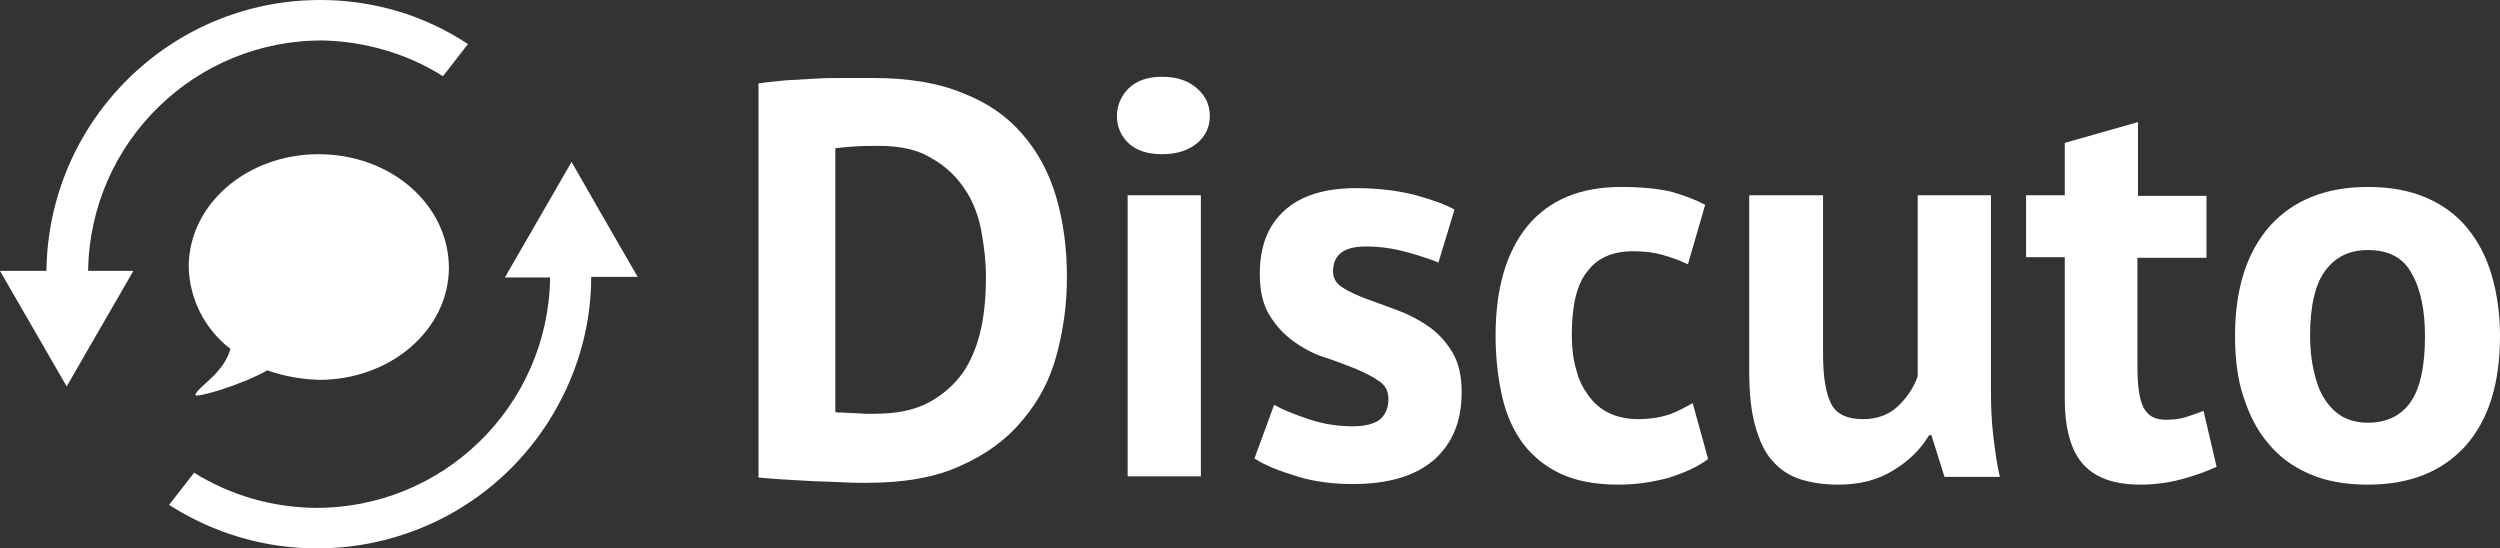 <?xml version="1.0" encoding="utf-8"?>
<svg version="1.1" id="svg2" xmlns="http://www.w3.org/2000/svg" xmlns:xlink="http://www.w3.org/1999/xlink" x="0px" y="0px"
	 viewBox="0 0 419.9 92.1" style="enable-background:new 0 0 419.9 92.1;" xml:space="preserve">
<rect x="0" y="0" width="419.9" height="92.1" fill="#333333" stroke="none"/>
<style type="text/css">
	.st0{enable-background:new;}
	.st1{fill:#FFFFFF;}
</style>
<title>Discuto Logo</title>
<g id="g4262">
	<g id="g4525-4">
		<path id="path4474-3" class="st1" d="M53.5,25.9c-12,0-21.8,8.4-21.8,18.9c0.1,5.4,2.7,10.5,7,13.8c-1.1,4.1-5.4,6.3-5.9,7.7
			c-0.2,0.7,7.7-1.6,12.1-4.1c2.8,1,5.7,1.5,8.7,1.6c12,0,21.8-8.4,21.8-18.9l0,0C75.3,34.3,65.6,25.9,53.5,25.9z"/>
		<path id="path4476-4" class="st1" d="M53.8,0C28.6,0,8.1,20.3,7.8,45.5H0l5.6,9.7l5.6,9.7l5.6-9.7l5.6-9.7h-7.6
			c0.3-21.6,18-38.9,39.6-38.7C61.4,7,68.4,9,74.4,12.8l4.2-5.4C71.2,2.5,62.6,0,53.8,0z"/>
		<path id="path4478-4" class="st1" d="M96,27.2l-5.6,9.7l-5.6,9.7h7.6c-0.3,21.6-18,38.9-39.6,38.7c-7.1-0.1-14.1-2.1-20.2-5.9
			l-4.2,5.4C49.8,98.5,78.2,92.4,92,71c4.7-7.3,7.3-15.8,7.3-24.5h7.8l-5.6-9.7L96,27.2z"/>
		<g class="st0">
			<path class="st1" d="M127.4,14c1.3-0.2,2.8-0.3,4.5-0.5c1.7-0.1,3.4-0.2,5.1-0.3c1.8-0.1,3.5-0.1,5.1-0.1c1.7,0,3.2,0,4.5,0
				c5.9,0,10.9,0.8,15,2.5c4.2,1.6,7.5,3.9,10.1,6.9c2.6,3,4.5,6.5,5.7,10.6c1.2,4.1,1.8,8.6,1.8,13.5c0,4.5-0.6,8.8-1.7,12.9
				c-1.1,4.2-3,7.8-5.7,11c-2.6,3.2-6.1,5.8-10.4,7.7c-4.3,2-9.6,2.9-16,2.9c-1,0-2.3,0-4-0.1c-1.7-0.1-3.4-0.1-5.2-0.2
				c-1.8-0.1-3.5-0.2-5.1-0.3c-1.6-0.1-2.9-0.2-3.7-0.3V14z M147.7,24.5c-1.4,0-2.8,0-4.2,0.1c-1.4,0.1-2.5,0.2-3.2,0.3v44.3
				c0.3,0.1,0.7,0.1,1.3,0.1c0.6,0,1.2,0.1,1.9,0.1c0.7,0,1.4,0.1,2,0.1c0.6,0,1.1,0,1.4,0c3.6,0,6.7-0.6,9.1-1.9
				c2.4-1.3,4.3-3,5.8-5.1c1.4-2.1,2.4-4.6,3-7.4c0.6-2.8,0.8-5.7,0.8-8.6c0-2.6-0.3-5.2-0.8-7.8c-0.5-2.6-1.4-5-2.8-7
				c-1.4-2.1-3.2-3.8-5.5-5.1C154.3,25.2,151.3,24.5,147.7,24.5z"/>
			<path class="st1" d="M187.6,19.5c0-1.8,0.7-3.4,2-4.7c1.4-1.3,3.2-1.9,5.6-1.9c2.4,0,4.3,0.6,5.8,1.9c1.5,1.3,2.2,2.8,2.2,4.7
				c0,1.8-0.7,3.4-2.2,4.6c-1.5,1.2-3.4,1.8-5.8,1.8c-2.4,0-4.3-0.6-5.6-1.8C188.3,22.9,187.6,21.3,187.6,19.5z M189.4,32.8h12.3V80
				h-12.3V32.8z"/>
			<path class="st1" d="M233.2,67c0-1.3-0.5-2.3-1.6-3c-1.1-0.8-2.4-1.4-4-2.1c-1.6-0.6-3.3-1.3-5.2-1.9s-3.6-1.6-5.2-2.7
				c-1.6-1.2-2.9-2.6-4-4.4c-1.1-1.8-1.6-4.1-1.6-6.9c0-4.7,1.4-8.2,4.2-10.7c2.8-2.5,6.8-3.7,12-3.7c3.6,0,6.8,0.4,9.7,1.1
				c2.9,0.8,5.2,1.6,6.8,2.5l-2.7,8.9c-1.4-0.6-3.3-1.2-5.5-1.8c-2.2-0.6-4.4-0.9-6.7-0.9c-3.7,0-5.5,1.4-5.5,4.2
				c0,1.1,0.5,2,1.6,2.7c1.1,0.7,2.4,1.3,4,1.9c1.6,0.6,3.3,1.2,5.2,1.9c1.9,0.7,3.6,1.6,5.2,2.7c1.6,1.1,2.9,2.5,4,4.3
				c1.1,1.8,1.6,4,1.6,6.8c0,4.8-1.5,8.5-4.6,11.3c-3.1,2.7-7.6,4.1-13.7,4.1c-3.3,0-6.5-0.4-9.4-1.3c-2.9-0.9-5.3-1.8-7.1-3L214,68
				c1.4,0.8,3.4,1.6,5.8,2.4c2.4,0.8,4.8,1.2,7.4,1.2c1.8,0,3.3-0.3,4.4-1C232.6,69.8,233.2,68.7,233.2,67z"/>
			<path class="st1" d="M286.9,77.1c-1.9,1.4-4.2,2.4-6.8,3.2c-2.7,0.7-5.4,1.1-8.3,1.1c-3.8,0-7-0.6-9.6-1.8
				c-2.6-1.2-4.7-2.9-6.4-5.1c-1.6-2.2-2.8-4.8-3.5-7.9c-0.7-3.1-1.1-6.5-1.1-10.2c0-8,1.8-14.1,5.4-18.5c3.6-4.3,8.8-6.5,15.7-6.5
				c3.5,0,6.2,0.3,8.4,0.8c2.1,0.6,4,1.3,5.7,2.2l-2.9,10c-1.4-0.7-2.9-1.2-4.3-1.6c-1.4-0.4-3-0.6-4.9-0.6c-3.4,0-6,1.1-7.7,3.4
				c-1.8,2.2-2.6,5.8-2.6,10.7c0,2,0.2,3.9,0.7,5.6c0.4,1.7,1.1,3.2,2,4.4c0.9,1.3,2,2.3,3.4,3c1.4,0.7,3.1,1.1,5,1.1
				c2.1,0,3.8-0.3,5.3-0.8c1.4-0.5,2.7-1.2,3.9-1.9L286.9,77.1z"/>
			<path class="st1" d="M306.2,32.8v26.8c0,3.8,0.5,6.6,1.4,8.3c0.9,1.7,2.7,2.5,5.3,2.5c2.3,0,4.3-0.7,5.8-2.1
				c1.5-1.4,2.7-3.1,3.4-5.1V32.8h12.3v32.9c0,2.6,0.1,5.1,0.4,7.6c0.3,2.5,0.6,4.7,1.1,6.8h-9.3l-2.2-7h-0.4
				c-1.4,2.4-3.5,4.4-6,5.9c-2.6,1.6-5.6,2.4-9.2,2.4c-2.4,0-4.5-0.3-6.4-0.9c-1.9-0.6-3.5-1.7-4.7-3.1c-1.3-1.4-2.2-3.4-2.9-5.9
				c-0.7-2.5-1-5.5-1-9.3V32.8H306.2z"/>
			<path class="st1" d="M340.3,32.8h6.5V24l12.3-3.5v12.4h11.5v10.4H359v18.1c0,3.3,0.3,5.6,1,7c0.7,1.4,1.9,2.1,3.7,2.1
				c1.3,0,2.3-0.1,3.3-0.4c0.9-0.3,1.9-0.6,3.1-1.1l2.2,9.4c-1.7,0.8-3.7,1.5-5.9,2.1c-2.3,0.6-4.6,0.9-6.9,0.9
				c-4.3,0-7.5-1.1-9.6-3.4c-2-2.2-3.1-5.9-3.1-11V43.2h-6.5V32.8z"/>
			<path class="st1" d="M375.4,56.4c0-8,2-14.1,5.9-18.5c3.9-4.3,9.4-6.5,16.4-6.5c3.8,0,7,0.6,9.8,1.8c2.8,1.2,5.1,2.9,6.9,5.1
				c1.8,2.2,3.2,4.8,4.1,7.9c0.9,3.1,1.4,6.5,1.4,10.2c0,8-1.9,14.1-5.8,18.5c-3.9,4.3-9.3,6.5-16.4,6.5c-3.8,0-7.1-0.6-9.8-1.8
				c-2.8-1.2-5.1-2.9-6.9-5.1c-1.9-2.2-3.2-4.8-4.2-7.9C375.8,63.6,375.4,60.2,375.4,56.4z M388,56.4c0,2.1,0.2,4,0.6,5.8
				c0.4,1.8,0.9,3.3,1.7,4.6c0.8,1.3,1.7,2.3,3,3.1c1.2,0.7,2.7,1.1,4.4,1.1c3.2,0,5.6-1.2,7.2-3.5c1.6-2.3,2.4-6,2.4-11
				c0-4.3-0.7-7.9-2.2-10.5c-1.4-2.7-3.9-4-7.4-4c-3,0-5.4,1.1-7.1,3.4C388.9,47.6,388,51.3,388,56.4z"/>
		</g>
	</g>
</g>
</svg>
